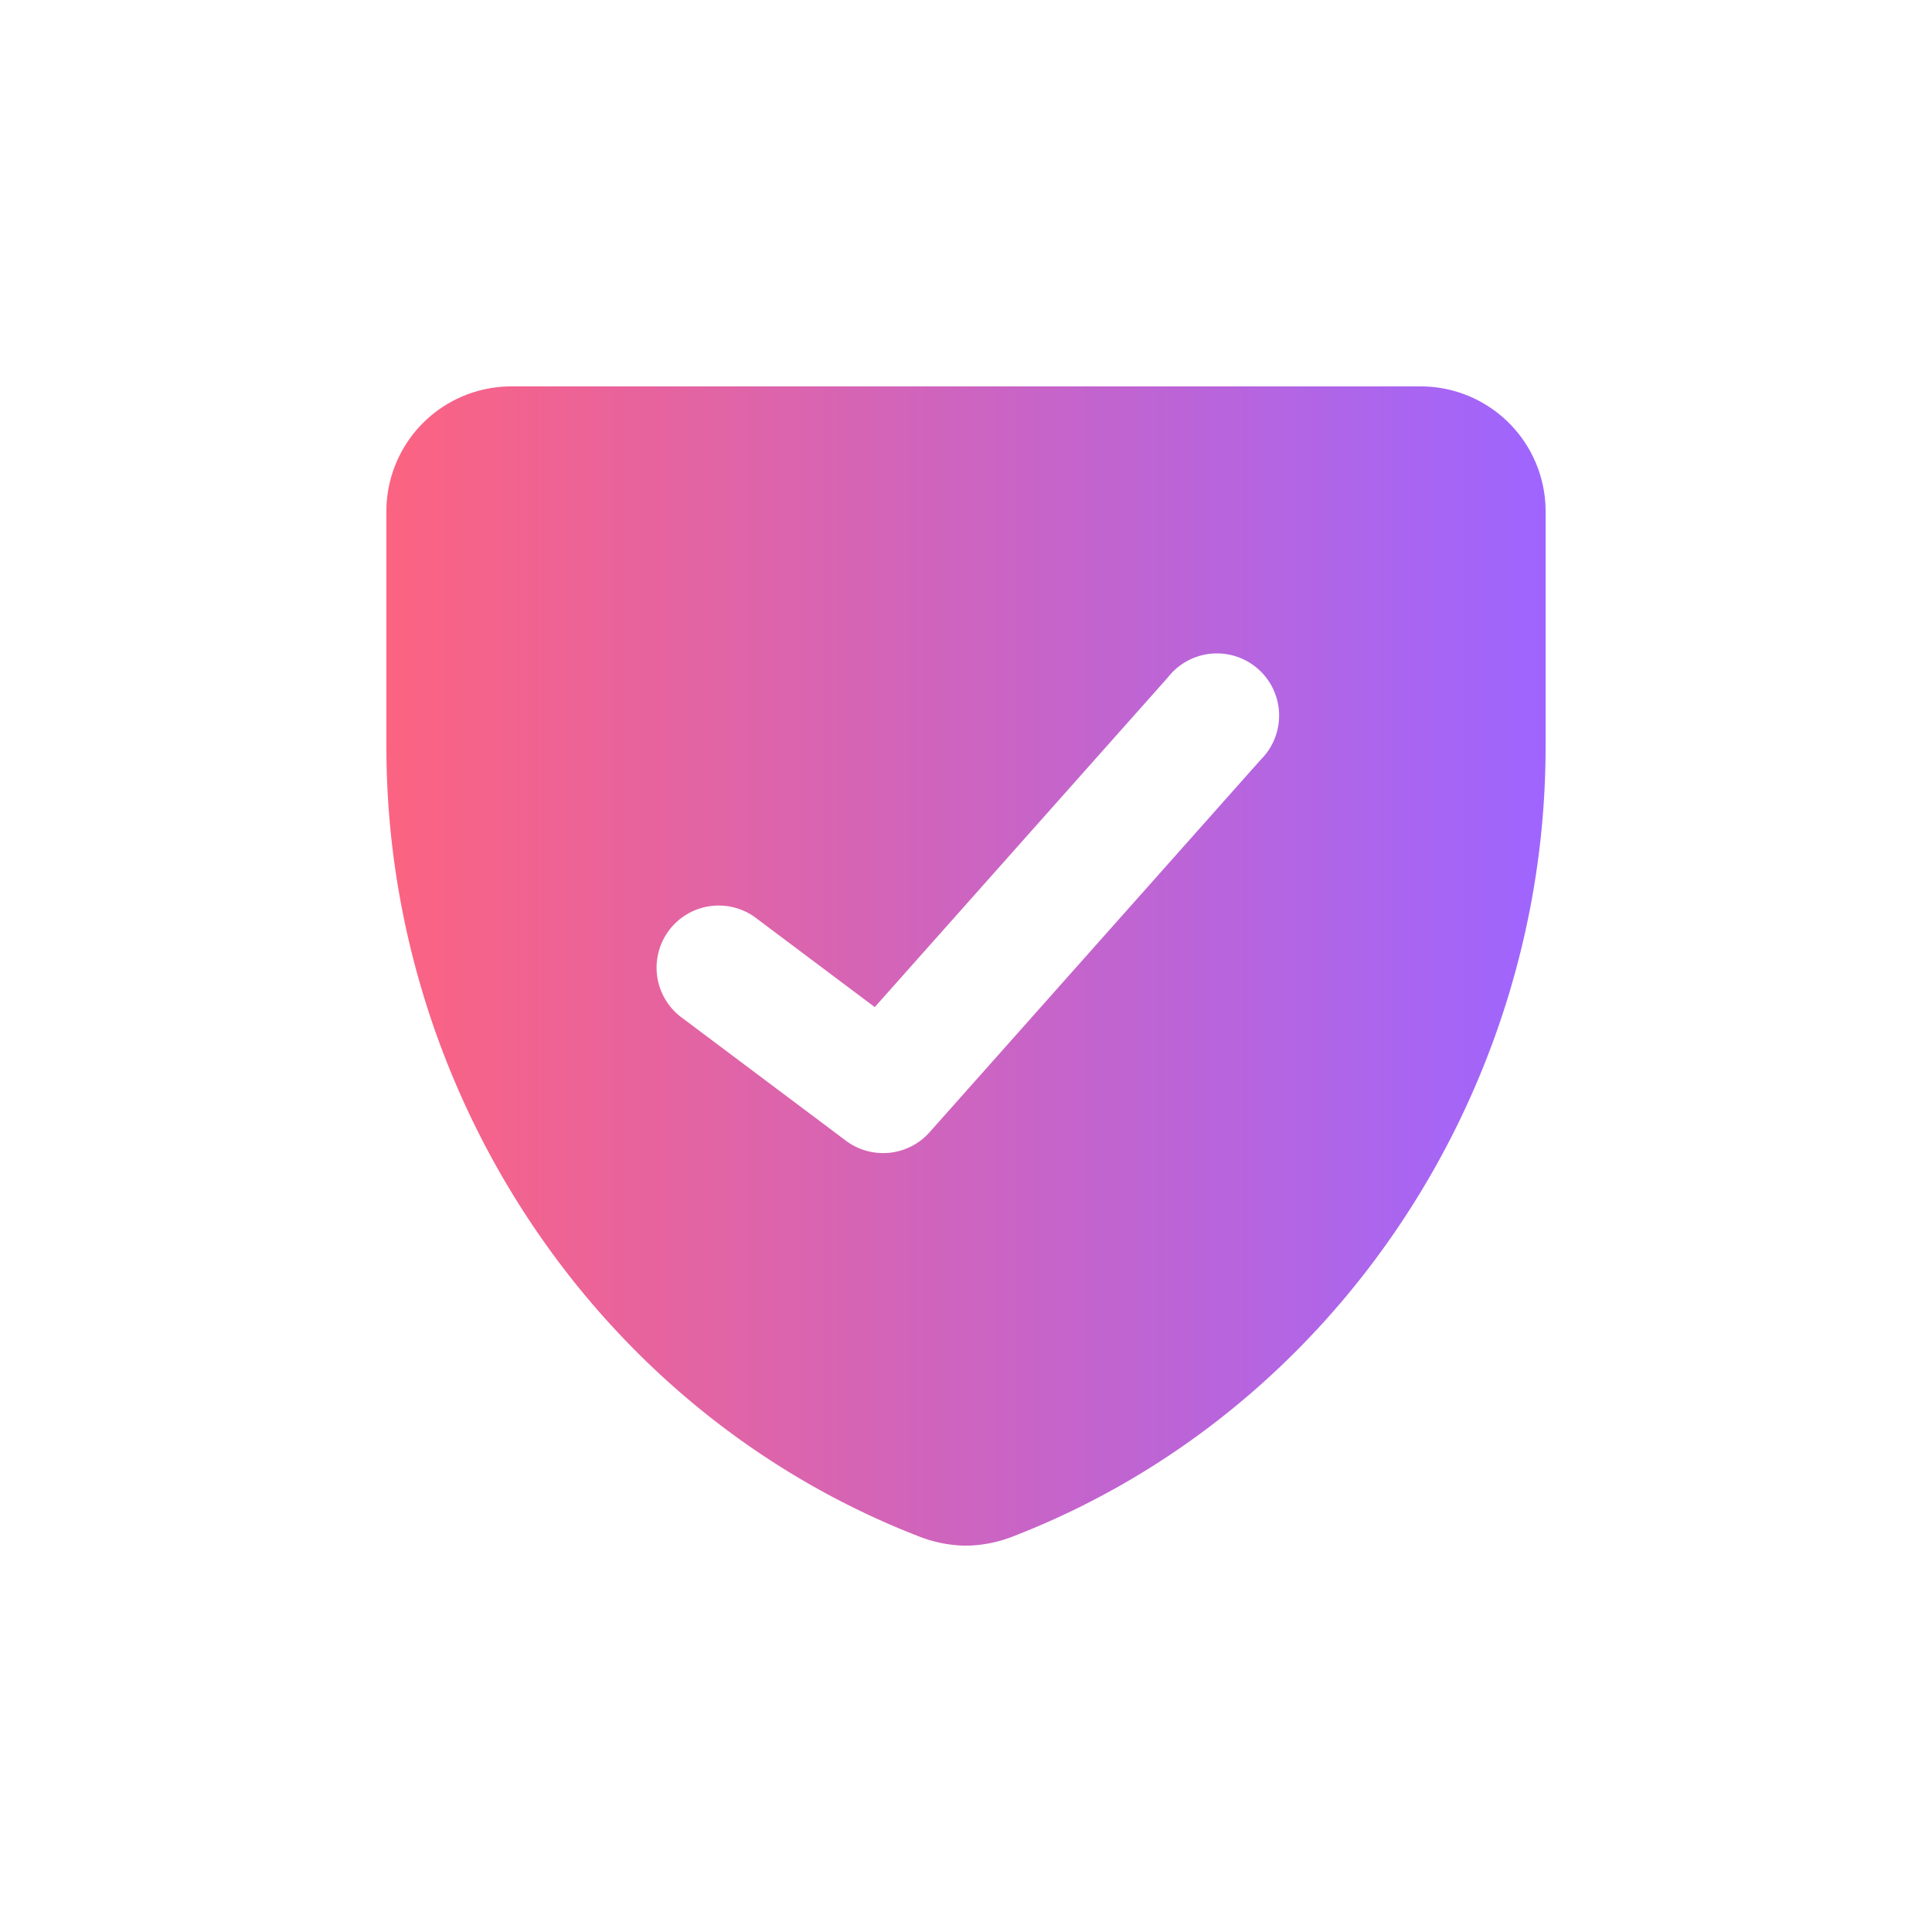 <svg width="40" height="40" viewBox="0 0 40 40" fill="none" xmlns="http://www.w3.org/2000/svg">
    <g clip-path="url(#ljc3h8m5ka)">
        <path fill-rule="evenodd" clip-rule="evenodd" d="M8 10.571A2.587 2.587 0 0 1 10.571 8H29.43A2.588 2.588 0 0 1 32 10.571v4.891c0 7.09-4.303 13.725-10.99 16.334a2.778 2.778 0 0 1-1.022.206 2.785 2.785 0 0 1-.998-.206C12.303 29.186 8 22.553 8 15.462v-4.89zm18.103 5.157a1.287 1.287 0 1 0-1.92-1.707l-6.072 6.83-2.482-1.862a1.286 1.286 0 0 0-1.543 2.057l3.428 2.571a1.286 1.286 0 0 0 1.732-.175l6.857-7.714z" fill="url(#2vuwk5g35b)"/>
    </g>
    <defs>
        <linearGradient id="2vuwk5g35b" x1="8" y1="20.001" x2="32" y2="20.001" gradientUnits="userSpaceOnUse">
            <stop stop-color="#FC6381"/>
            <stop offset="1" stop-color="#9E65FF"/>
        </linearGradient>
        <clipPath id="ljc3h8m5ka">
            <path fill="#fff" transform="translate(8 8)" d="M0 0h24v24H0z"/>
        </clipPath>
    </defs>
</svg>
